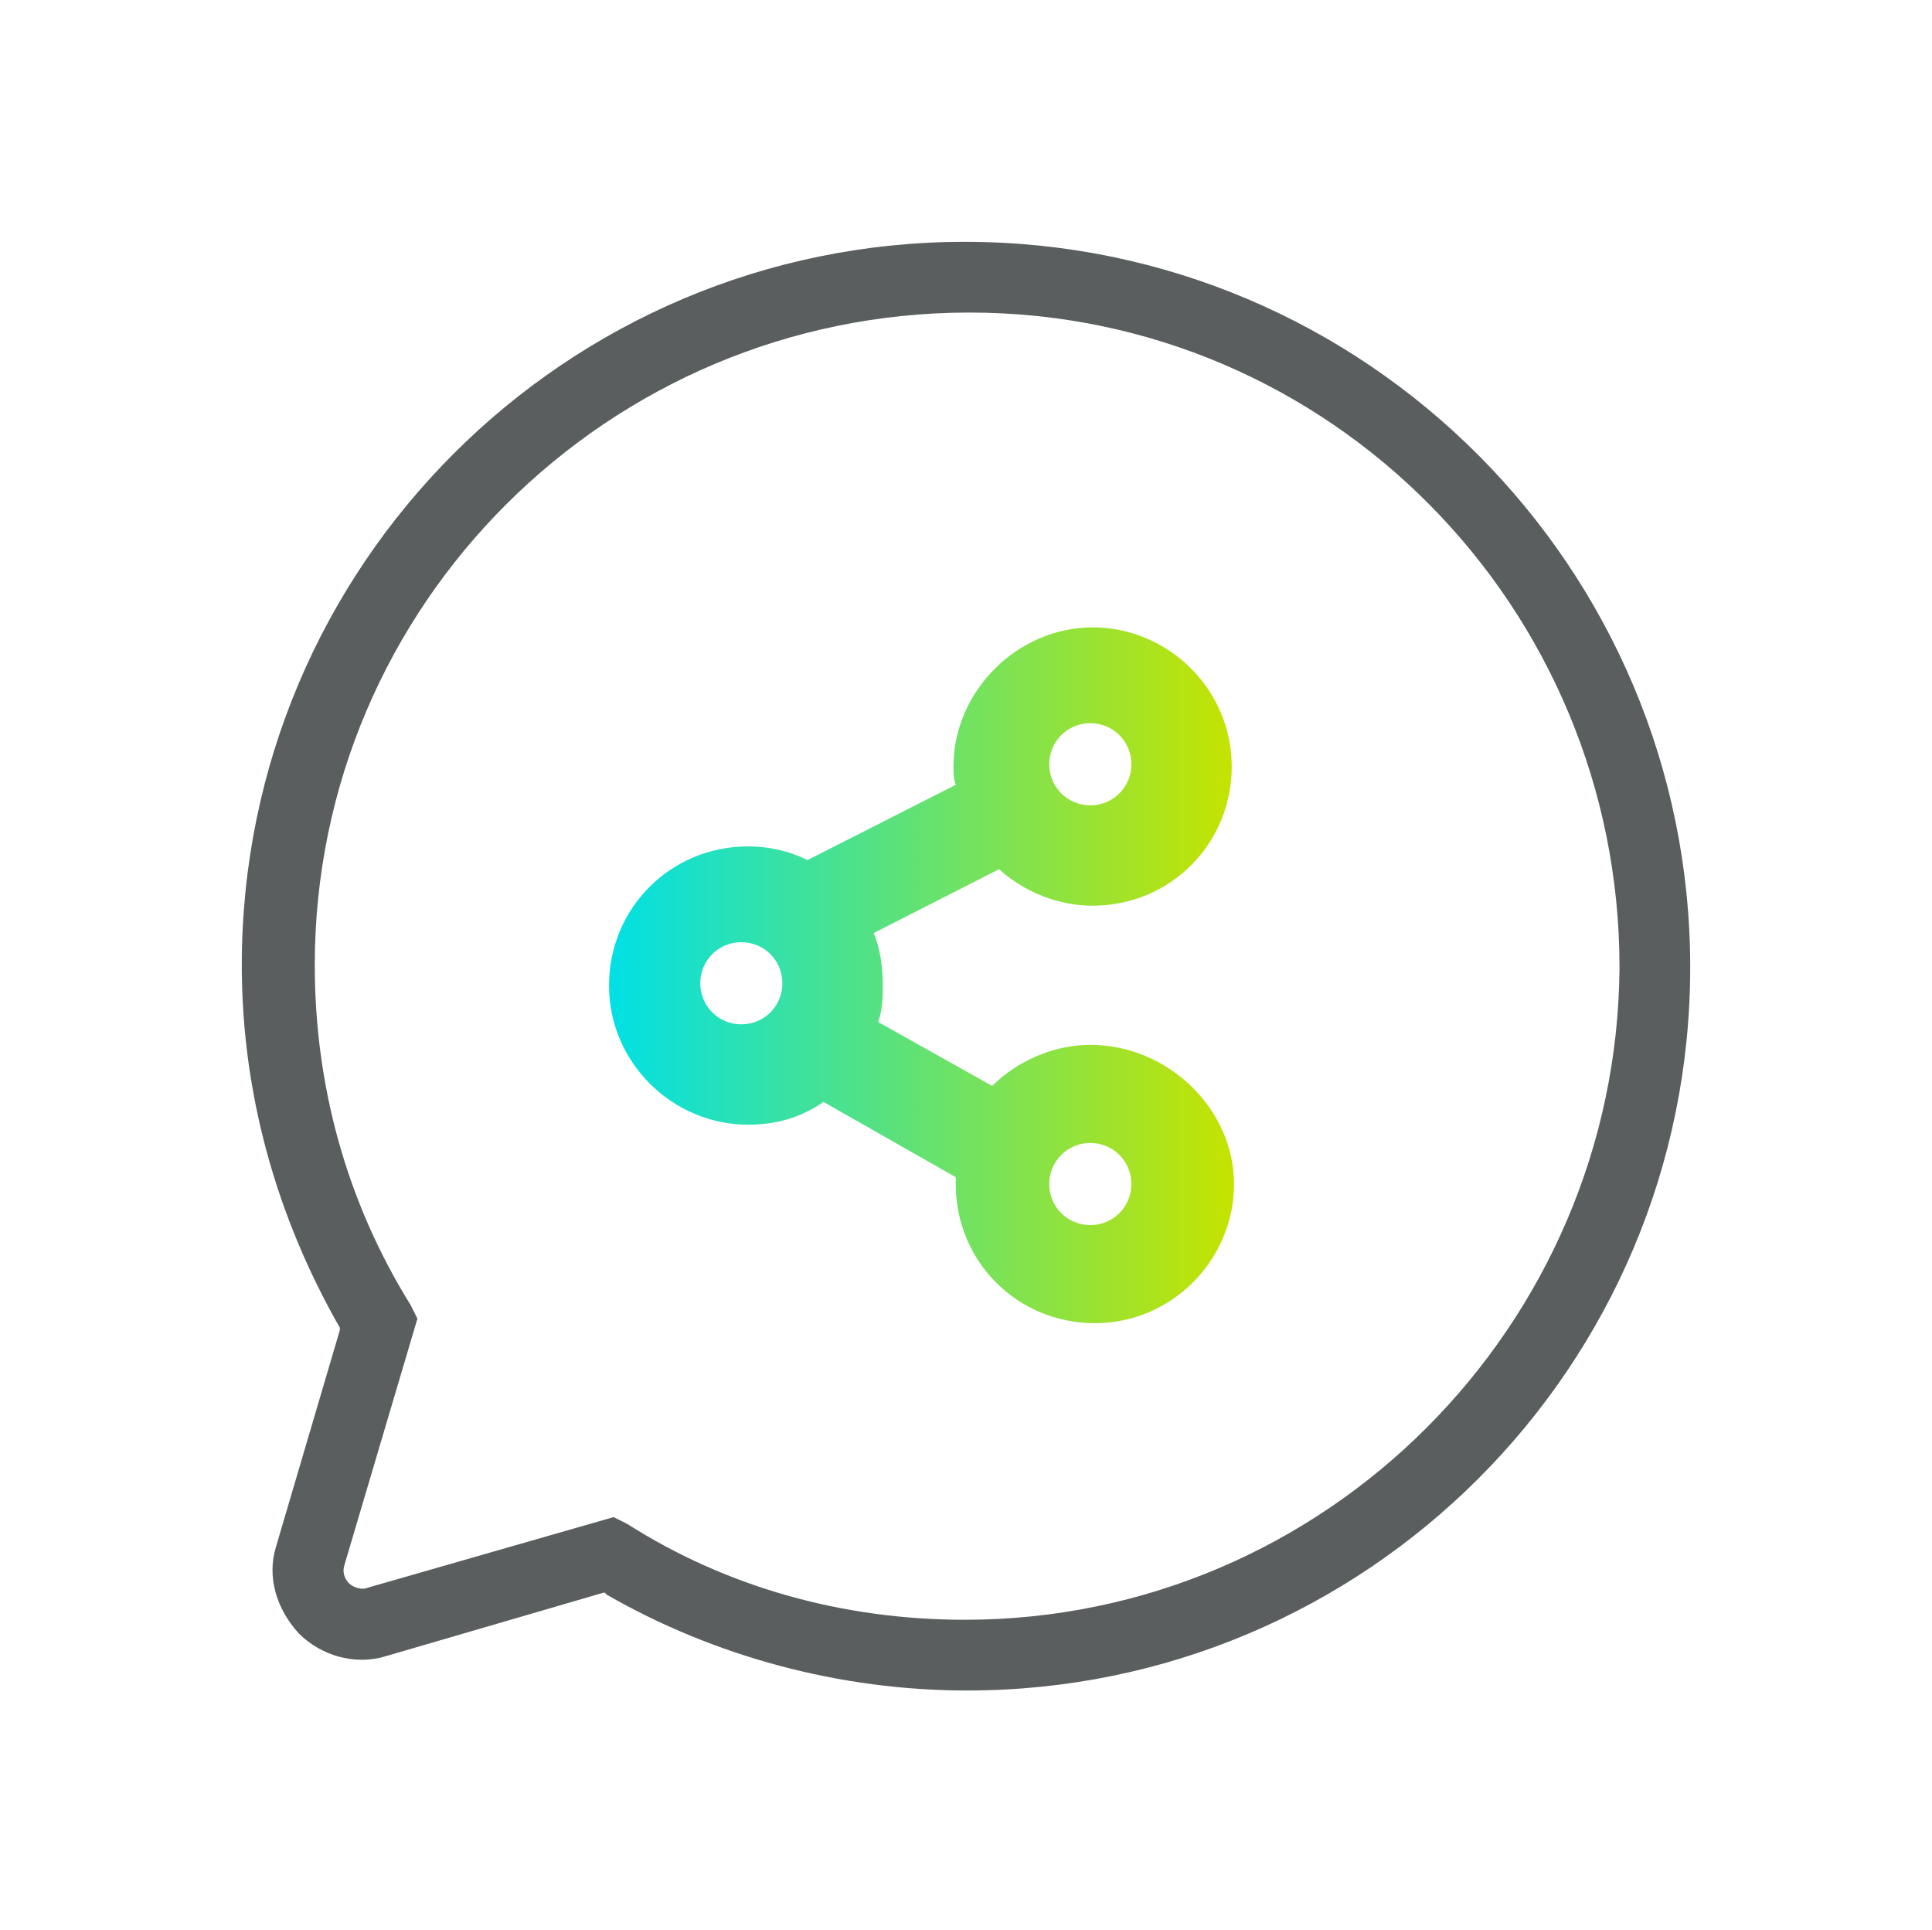 <?xml version="1.0" encoding="utf-8"?>
<!-- Generator: Adobe Illustrator 28.2.0, SVG Export Plug-In . SVG Version: 6.00 Build 0)  -->
<svg version="1.1" id="Layer_2_00000138565775055748979480000012895689302202012861_"
	 xmlns="http://www.w3.org/2000/svg" xmlns:xlink="http://www.w3.org/1999/xlink" x="0px" y="0px" viewBox="0 0 84.7 84.6"
	 style="enable-background:new 0 0 84.7 84.6;" xml:space="preserve">
<style type="text/css">
	.st0{fill:url(#SVGID_1_);}
	.st1{fill:#5B5E5E;}
	.st2{fill:none;}
</style>
<g>
	
		<linearGradient id="SVGID_1_" gradientUnits="userSpaceOnUse" x1="26.54" y1="43.298" x2="53.992" y2="43.298" gradientTransform="matrix(1 0 0 -1 0 86)">
		<stop  offset="0" style="stop-color:#00E0E6"/>
		<stop  offset="1" style="stop-color:#C5E300"/>
	</linearGradient>
	<path class="st0" d="M47.8,45.8c-1.6,0-3.2,0.7-4.3,1.8l-5-2.8c0.2-0.6,0.2-1.1,0.2-1.6c0-0.8-0.1-1.6-0.4-2.3l5.5-2.8
		c1.1,1,2.6,1.6,4.1,1.6c3.4,0,6.1-2.7,6.1-6.1s-2.8-6.1-6.1-6.1s-6.1,2.8-6.1,6.1c0,0.3,0,0.5,0.1,0.8l-6.5,3.3
		c-0.8-0.4-1.7-0.6-2.6-0.6c-3.4,0-6.1,2.7-6.1,6.1s2.8,6.1,6.1,6.1c1.2,0,2.3-0.3,3.3-1l5.8,3.3c0,0.1,0,0.2,0,0.3
		c0,3.4,2.7,6.1,6.1,6.1s6.1-2.8,6.1-6.1S51.2,45.8,47.8,45.8L47.8,45.8z M49.6,51.9c0,1-0.8,1.8-1.8,1.8S46,52.9,46,51.9
		c0-1,0.8-1.8,1.8-1.8S49.6,50.9,49.6,51.9z M34.3,43.1c0,1-0.8,1.8-1.8,1.8s-1.8-0.8-1.8-1.8s0.8-1.8,1.8-1.8S34.3,42.1,34.3,43.1z
		 M46,33.5c0-1,0.8-1.8,1.8-1.8s1.8,0.8,1.8,1.8s-0.8,1.8-1.8,1.8C46.8,35.3,46,34.5,46,33.5z"/>
	<path class="st1" d="M42.3,10.6c-17.5,0-31.7,14.2-31.7,31.7c0,5.6,1.5,11,4.3,15.9l0,0.1l-2.8,9.5c-0.4,1.3,0,2.7,1,3.8
		c1,1,2.5,1.4,3.8,1l9.6-2.8l0.1,0.1c4.7,2.7,10.2,4.2,15.8,4.2c17.5,0,31.7-14.2,31.7-31.7S59.9,10.6,42.3,10.6z M15.1,68.6
		l3.2-10.8l-0.3-0.6c-2.8-4.5-4.2-9.6-4.2-14.9c0-15.8,12.9-28.6,28.7-28.6S71,26.6,71,42.4C70.9,58.1,58.1,71,42.3,71
		c-5.3,0-10.4-1.4-14.8-4.2l-0.6-0.3l-10.8,3.1c-0.2,0.1-0.6,0-0.8-0.2C15.1,69.2,15,68.9,15.1,68.6L15.1,68.6z"/>
</g>
<rect x="0.2" y="-0.5" class="st2" width="84.5" height="84.9"/>
</svg>
